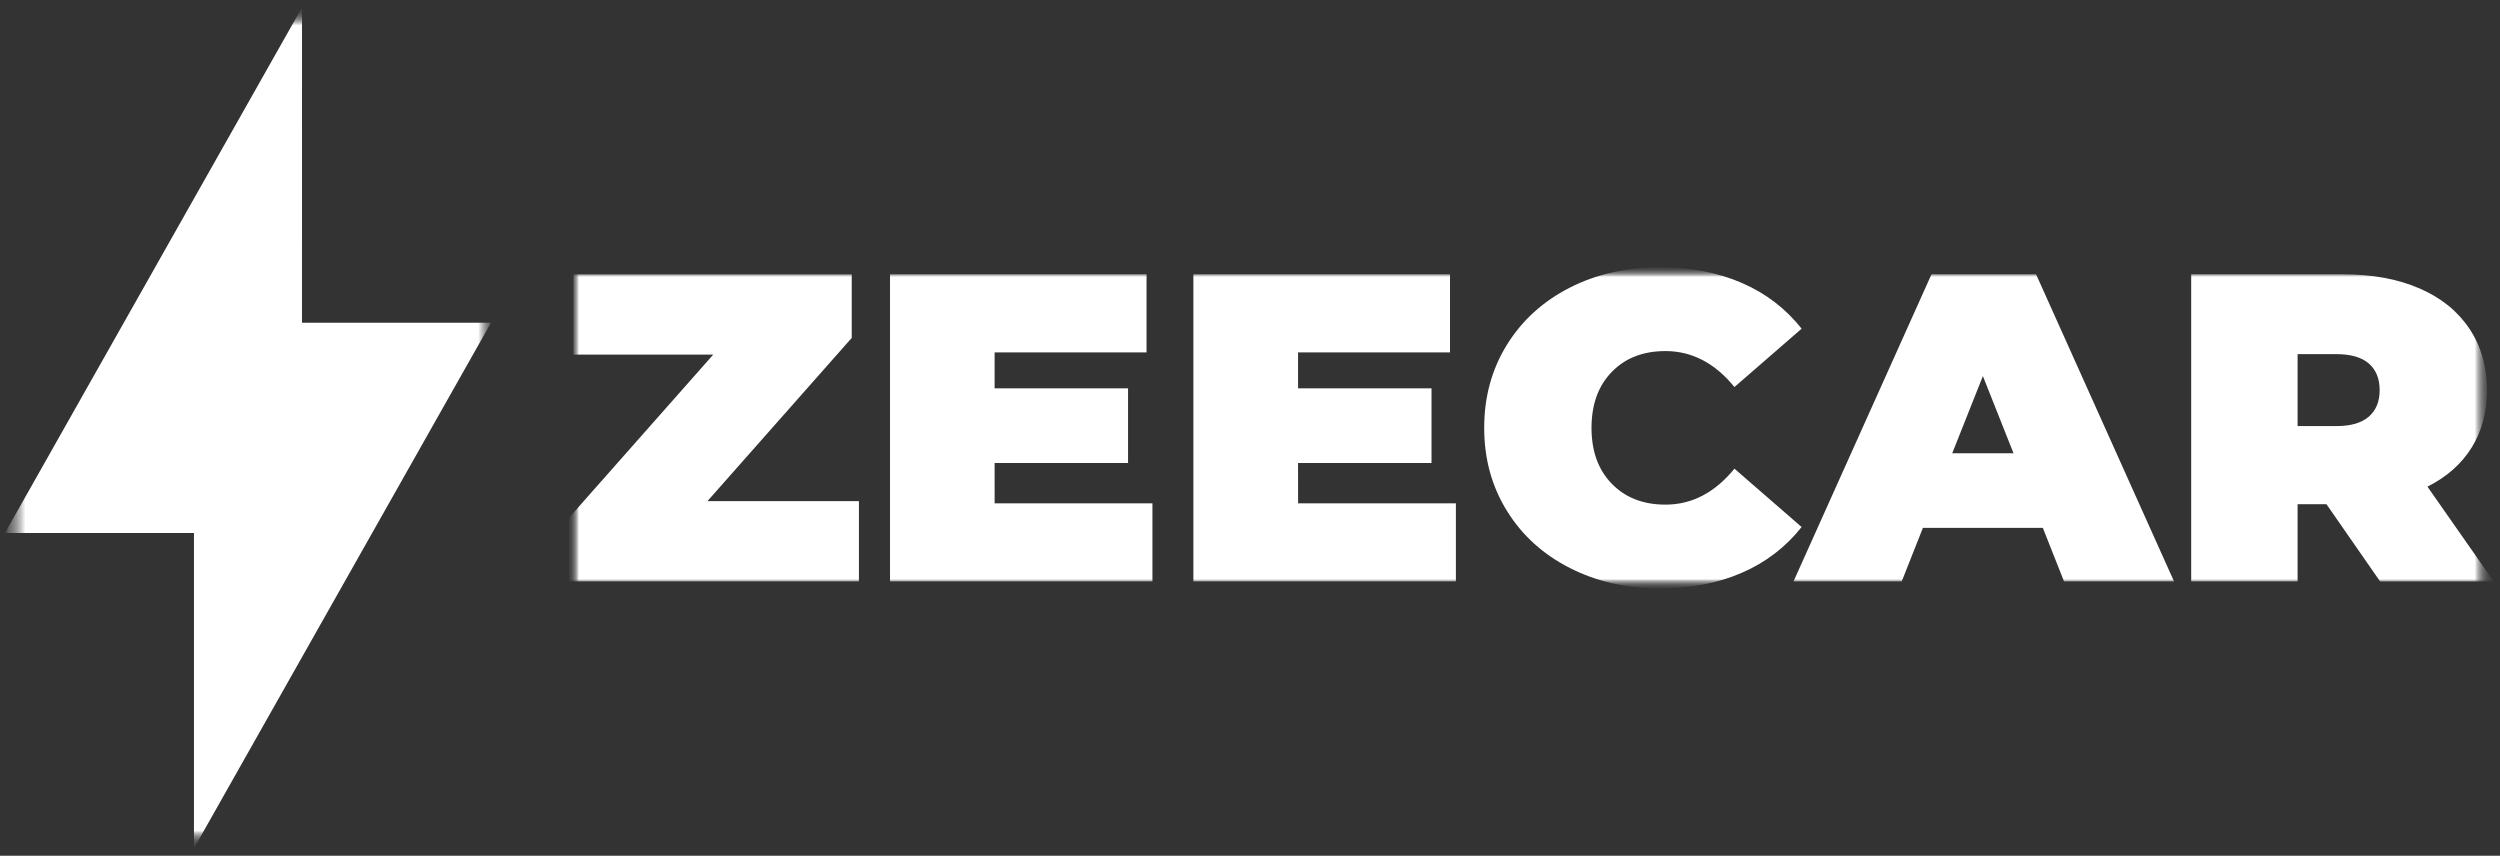 <svg width="149" height="51" viewBox="0 0 149 51" fill="none" xmlns="http://www.w3.org/2000/svg">
<rect x="0" y="0" width="149" height="51" fill="#333333" stroke="none"/>
<g clip-path="url(#clip0_191_240)">
<mask id="mask0_191_240" style="mask-type:luminance" maskUnits="userSpaceOnUse" x="0" y="0" width="149" height="51">
<path d="M0 0.5H148.926V50.5H0V0.5Z" fill="white"/>
</mask>
<g mask="url(#mask0_191_240)">
<mask id="mask1_191_240" style="mask-type:luminance" maskUnits="userSpaceOnUse" x="0" y="0" width="149" height="51">
<path d="M0.297 0.443H148.629V50.559H0.297V0.443Z" fill="white"/>
</mask>
<g mask="url(#mask1_191_240)">
<mask id="mask2_191_240" style="mask-type:luminance" maskUnits="userSpaceOnUse" x="0" y="0" width="149" height="51">
<path d="M0.297 0.443H148.629V50.559H0.297V0.443Z" fill="white"/>
</mask>
<g mask="url(#mask2_191_240)">
<mask id="mask3_191_240" style="mask-type:luminance" maskUnits="userSpaceOnUse" x="33" y="15" width="116" height="21">
<path d="M33.909 15.929H148.63V35.071H33.909V15.929Z" fill="white"/>
</mask>
<g mask="url(#mask3_191_240)">
<mask id="mask4_191_240" style="mask-type:luminance" maskUnits="userSpaceOnUse" x="33" y="15" width="116" height="21">
<path d="M33.909 15.929H148.63V35.071H33.909V15.929Z" fill="white"/>
</mask>
<g mask="url(#mask4_191_240)">
<mask id="mask5_191_240" style="mask-type:luminance" maskUnits="userSpaceOnUse" x="33" y="15" width="116" height="21">
<path d="M33.909 15.929H148.63V35.071H33.909V15.929Z" fill="white"/>
</mask>
<g mask="url(#mask5_191_240)">
<mask id="mask6_191_240" style="mask-type:luminance" maskUnits="userSpaceOnUse" x="33" y="15" width="116" height="21">
<path d="M33.909 15.929H148.63V35.071H33.909V15.929Z" fill="white"/>
</mask>
<g mask="url(#mask6_191_240)">
<path d="M42.162 29.867H51.192V34.653H33.91V30.863L42.51 21.134H34.18V16.349H50.763V20.14L42.163 29.869L42.162 29.867ZM59.28 29.997H68.685V34.653H53.045V16.348H68.334V21.003H59.279V23.146H67.232V27.593H59.279L59.28 29.997ZM77.366 29.997H86.771V34.653H71.126V16.348H86.42V21.003H77.364V23.146H85.318V27.593H77.364L77.366 29.997ZM98.939 35.072C96.95 35.072 95.158 34.665 93.564 33.852C91.969 33.044 90.72 31.911 89.817 30.453C88.912 28.999 88.458 27.348 88.458 25.5C88.458 23.652 88.912 22 89.817 20.541C90.72 19.087 91.969 17.954 93.564 17.141C95.158 16.332 96.95 15.929 98.939 15.929C100.766 15.929 102.396 16.241 103.83 16.87C105.228 17.471 106.448 18.407 107.376 19.59L103.373 23.067C102.209 21.639 100.837 20.924 99.262 20.924C97.935 20.924 96.869 21.336 96.064 22.164C95.257 22.992 94.854 24.105 94.854 25.5C94.854 26.895 95.257 28.005 96.062 28.831C96.869 29.661 97.935 30.076 99.261 30.076C100.837 30.076 102.208 29.361 103.373 27.933L107.376 31.41C106.448 32.593 105.228 33.528 103.83 34.13C102.396 34.758 100.766 35.071 98.939 35.071V35.072ZM123.017 34.653L121.753 31.462H114.605L113.343 34.653H106.893L115.117 16.348H121.35L129.573 34.653H123.017ZM116.352 27.016H120.007L118.18 22.414L116.352 27.016ZM141.854 34.654L138.657 30.05H136.937V34.653H130.595V16.348H139.651C141.389 16.348 142.902 16.626 144.192 17.185C145.483 17.741 146.477 18.544 147.176 19.59C147.875 20.636 148.224 21.856 148.224 23.251C148.224 24.559 147.918 25.701 147.31 26.676C146.701 27.654 145.823 28.429 144.676 29.004L148.626 34.654H141.854ZM141.827 23.251C141.827 22.571 141.613 22.043 141.183 21.666C140.752 21.293 140.107 21.106 139.248 21.106H136.937V25.395H139.248C140.107 25.395 140.752 25.207 141.183 24.83C141.613 24.457 141.827 23.93 141.827 23.251Z" fill="white"/>
</g>
</g>
</g>
</g>
<mask id="mask7_191_240" style="mask-type:luminance" maskUnits="userSpaceOnUse" x="0" y="0" width="30" height="51">
<path d="M0.297 0.443H29.264V50.559H0.297V0.443Z" fill="white"/>
</mask>
<g mask="url(#mask7_191_240)">
<mask id="mask8_191_240" style="mask-type:luminance" maskUnits="userSpaceOnUse" x="0" y="0" width="30" height="51">
<path d="M0.297 0.443H29.264V50.559H0.297V0.443Z" fill="white"/>
</mask>
<g mask="url(#mask8_191_240)">
<path d="M18 0.443L0.296 31.765H11.56V50.559L29.263 19.235H17.998L18 0.443Z" fill="white"/>
</g>
</g>
</g>
</g>
</g>
</g>
<defs>
<clipPath id="clip0_191_240">
<rect width="149" height="50" fill="white" transform="translate(0 0.5)"/>
</clipPath>
</defs>
</svg>
